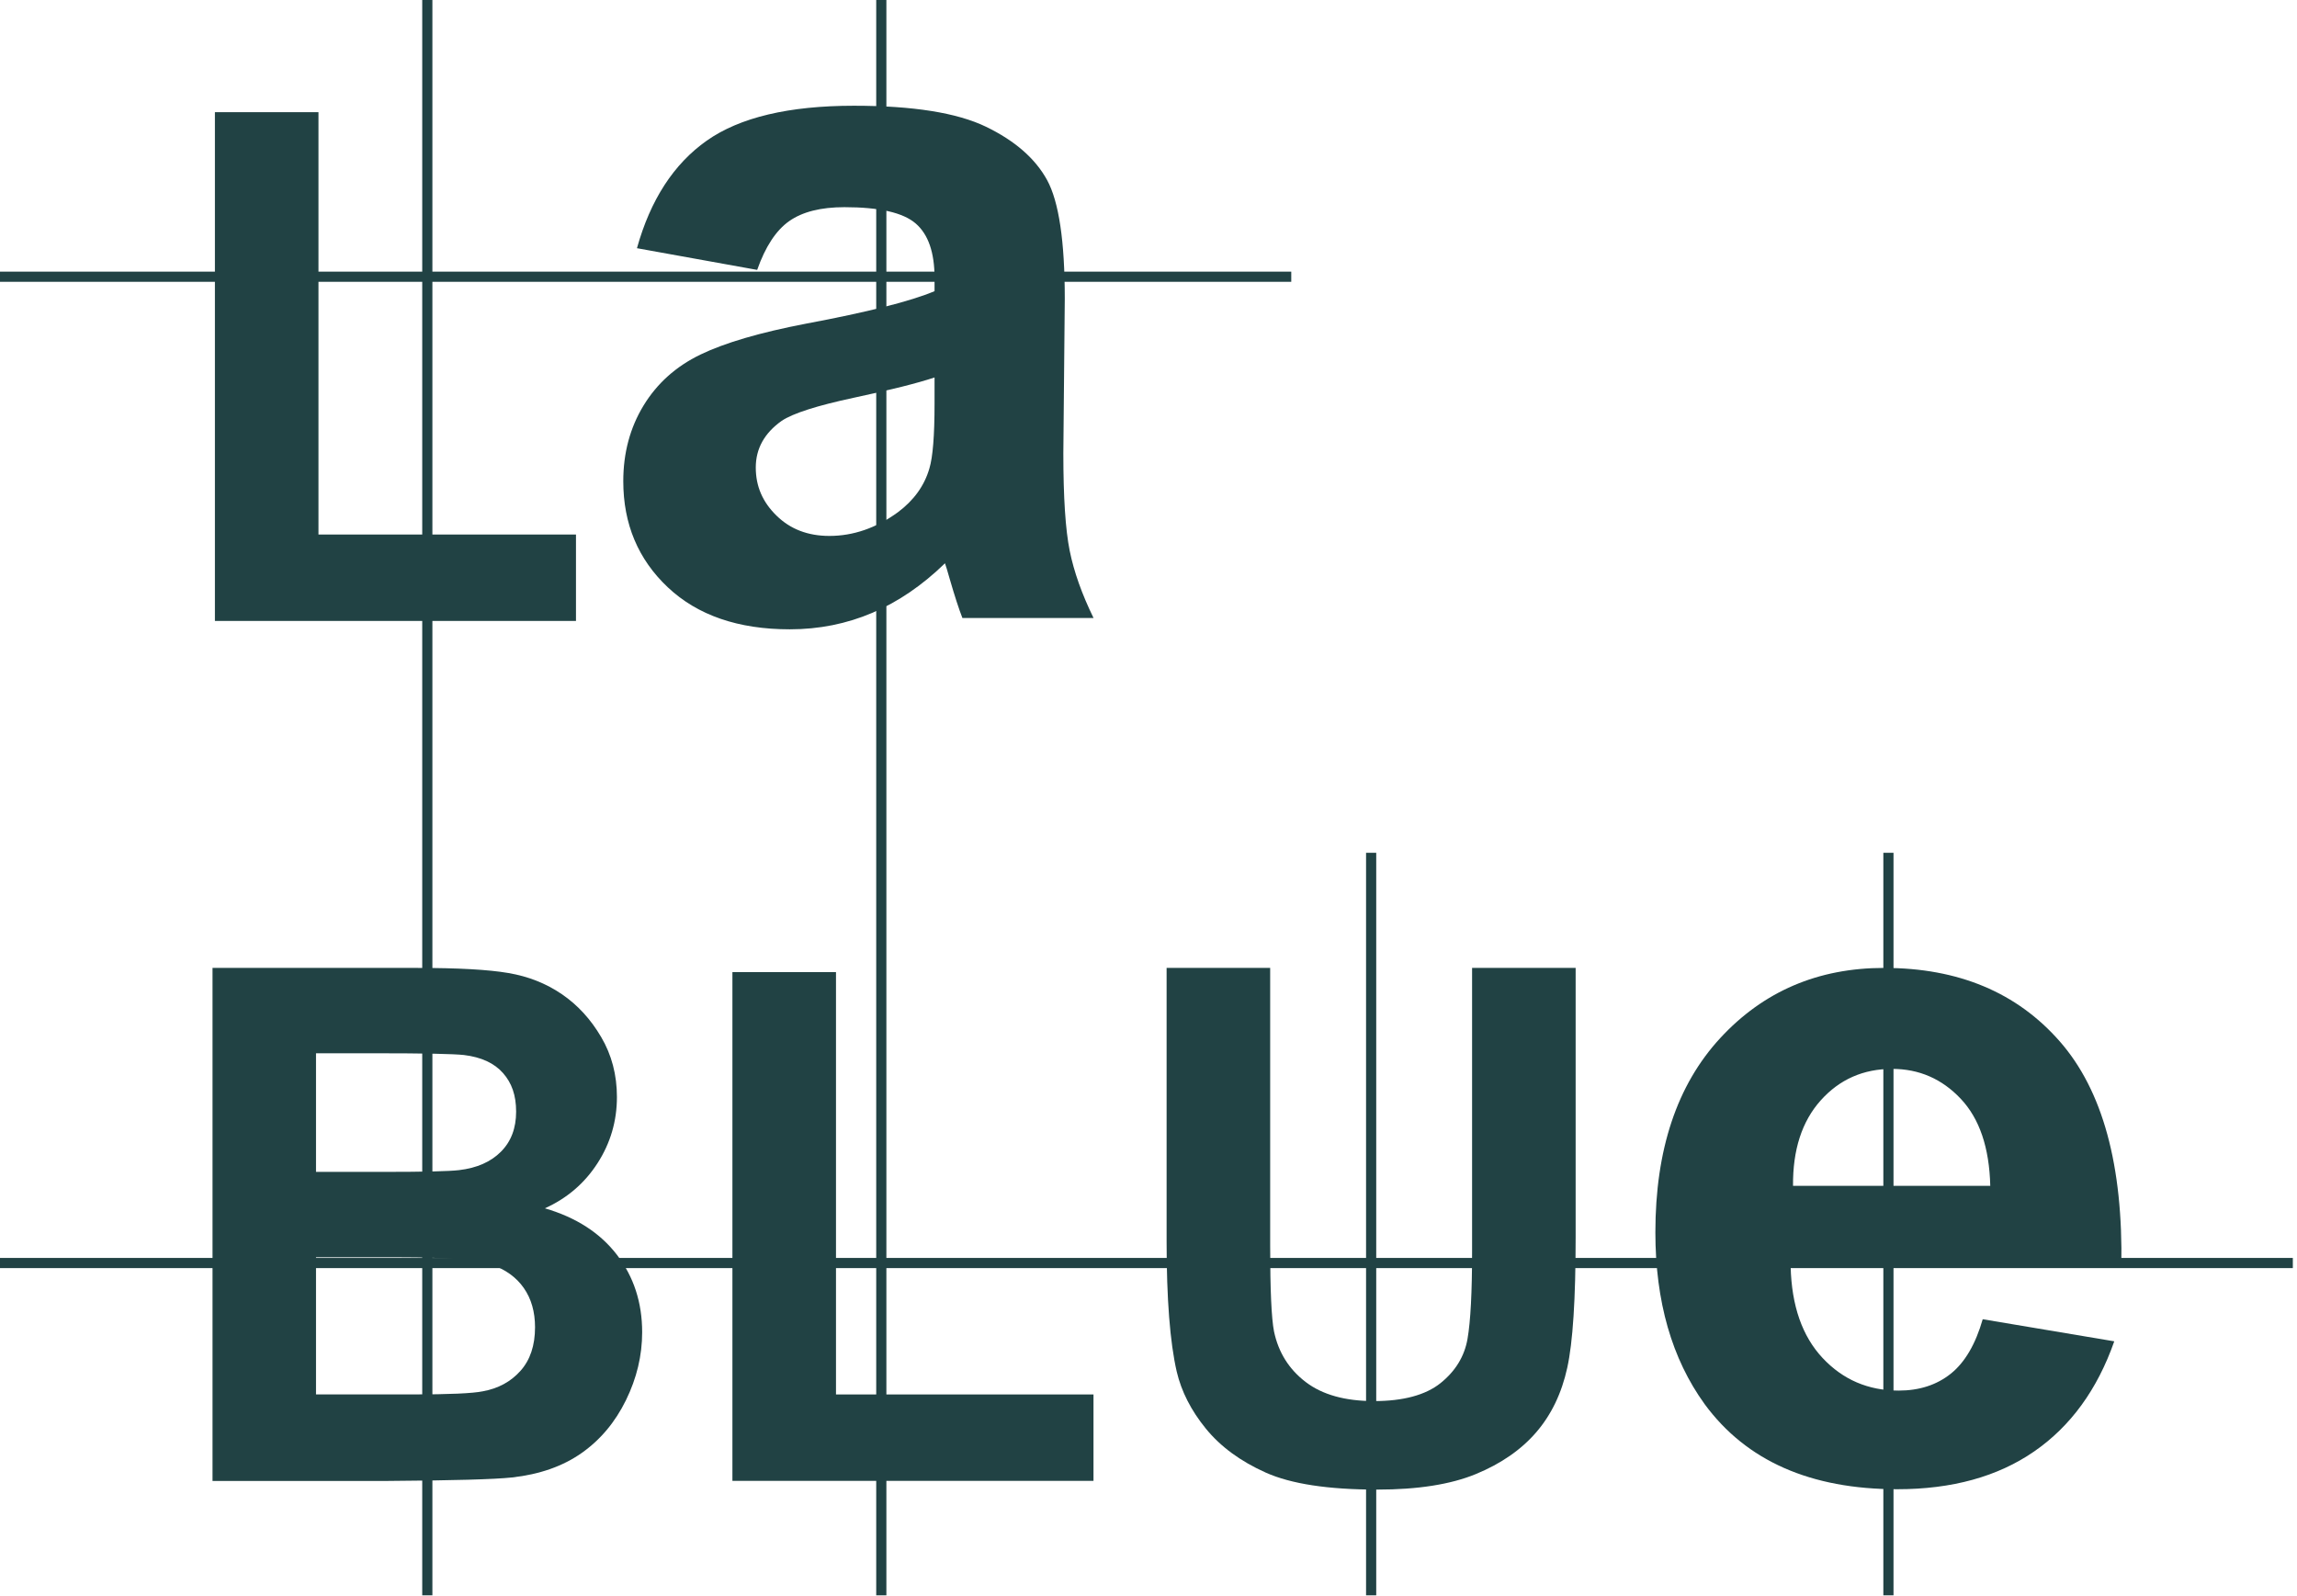 <svg xmlns="http://www.w3.org/2000/svg" width="226" height="157" viewBox="0 0 226 157" fill="none"><g clip-path="url(#clip0_14358_364)"><path d="M21.145 61.092V11.037H31.334V52.59H56.67V61.092H21.145Z" fill="#214244"></path><path d="M74.501 26.555L62.669 24.42C63.997 19.656 66.29 16.128 69.536 13.839C72.785 11.55 77.61 10.403 84.016 10.403C89.834 10.403 94.162 11.094 97.012 12.47C99.858 13.847 101.86 15.595 103.023 17.714C104.181 19.834 104.763 23.726 104.763 29.386L104.621 44.605C104.621 48.937 104.831 52.13 105.247 54.189C105.663 56.248 106.446 58.452 107.593 60.802H94.69C94.351 59.934 93.931 58.65 93.439 56.95C93.221 56.179 93.067 55.667 92.975 55.42C90.746 57.588 88.364 59.211 85.829 60.293C83.29 61.375 80.585 61.916 77.707 61.916C72.632 61.916 68.635 60.539 65.708 57.786C62.786 55.033 61.324 51.553 61.324 47.346C61.324 44.561 61.99 42.078 63.319 39.898C64.647 37.718 66.512 36.047 68.91 34.888C71.308 33.729 74.763 32.716 79.281 31.848C85.377 30.706 89.6 29.636 91.949 28.647V27.347C91.949 24.84 91.332 23.055 90.092 21.986C88.857 20.92 86.519 20.383 83.084 20.383C80.763 20.383 78.954 20.839 77.654 21.751C76.354 22.664 75.305 24.267 74.497 26.555H74.501ZM91.949 37.137C90.278 37.694 87.634 38.36 84.012 39.131C80.391 39.906 78.025 40.661 76.911 41.404C75.208 42.611 74.36 44.141 74.36 45.998C74.36 47.855 75.038 49.401 76.403 50.733C77.763 52.066 79.495 52.728 81.602 52.728C83.952 52.728 86.196 51.956 88.332 50.406C89.91 49.231 90.948 47.794 91.441 46.091C91.78 44.977 91.949 42.857 91.949 39.732V37.133V37.137Z" fill="#214244"></path><path d="M20.902 95.23H41.075C45.068 95.23 48.047 95.395 50.009 95.73C51.971 96.061 53.727 96.755 55.278 97.813C56.828 98.871 58.12 100.276 59.149 102.032C60.183 103.788 60.699 105.754 60.699 107.934C60.699 110.3 60.062 112.468 58.79 114.442C57.518 116.416 55.79 117.897 53.61 118.882C56.687 119.779 59.048 121.305 60.703 123.46C62.355 125.616 63.182 128.156 63.182 131.07C63.182 133.367 62.649 135.596 61.584 137.768C60.518 139.936 59.06 141.672 57.212 142.967C55.362 144.263 53.086 145.063 50.377 145.361C48.677 145.547 44.58 145.66 38.088 145.705H20.91V95.237L20.902 95.23ZM31.092 103.627V115.298H37.769C41.737 115.298 44.208 115.241 45.169 115.124C46.913 114.918 48.286 114.317 49.283 113.315C50.28 112.318 50.781 111.002 50.781 109.375C50.781 107.748 50.349 106.545 49.489 105.572C48.629 104.595 47.349 104.006 45.649 103.8C44.64 103.687 41.737 103.627 36.941 103.627H31.088H31.092ZM31.092 123.699V137.194H40.522C44.196 137.194 46.525 137.09 47.511 136.884C49.024 136.609 50.26 135.939 51.212 134.869C52.165 133.803 52.642 132.374 52.642 130.582C52.642 129.068 52.274 127.78 51.539 126.726C50.805 125.673 49.743 124.902 48.354 124.421C46.965 123.941 43.954 123.699 39.319 123.699H31.092Z" fill="#214244"></path><path d="M72.062 145.697V95.642H82.252V137.195H107.588V145.697H72.062Z" fill="#214244"></path><path d="M114.781 95.23H124.971V122.564C124.971 126.9 125.096 129.714 125.35 130.998C125.786 133.065 126.824 134.72 128.467 135.971C130.106 137.223 132.35 137.848 135.197 137.848C138.043 137.848 140.267 137.259 141.737 136.076C143.206 134.893 144.09 133.444 144.389 131.72C144.688 130 144.837 127.142 144.837 123.15V95.23H155.026V121.737C155.026 127.796 154.752 132.076 154.199 134.578C153.65 137.081 152.633 139.193 151.151 140.913C149.669 142.632 147.691 144.005 145.212 145.026C142.734 146.048 139.5 146.556 135.503 146.556C130.683 146.556 127.03 145.999 124.539 144.885C122.048 143.771 120.082 142.326 118.637 140.549C117.191 138.773 116.239 136.908 115.778 134.954C115.112 132.063 114.781 127.792 114.781 122.148V95.23Z" fill="#214244"></path><path d="M195.083 129.795L208.021 131.967C206.358 136.71 203.73 140.323 200.141 142.802C196.552 145.281 192.063 146.52 186.669 146.52C178.135 146.52 171.821 143.73 167.724 138.155C164.49 133.69 162.871 128.051 162.871 121.244C162.871 113.11 164.999 106.743 169.25 102.137C173.501 97.531 178.878 95.23 185.378 95.23C192.677 95.23 198.437 97.64 202.66 102.46C206.883 107.28 208.897 114.668 208.716 124.619H176.181C176.274 128.47 177.32 131.466 179.322 133.606C181.324 135.745 183.819 136.815 186.807 136.815C188.841 136.815 190.549 136.262 191.938 135.152C193.322 134.042 194.372 132.257 195.079 129.791L195.083 129.795ZM195.821 116.67C195.729 112.912 194.76 110.053 192.911 108.1C191.062 106.142 188.813 105.165 186.165 105.165C183.327 105.165 180.989 106.198 179.14 108.261C177.291 110.324 176.383 113.13 176.415 116.67H195.821Z" fill="#214244"></path><path d="M127.046 27.226H0" stroke="#214244" stroke-miterlimit="10"></path><path d="M42.043 0V156.956" stroke="#214244" stroke-miterlimit="10"></path><path d="M225.59 124.264H0" stroke="#214244" stroke-miterlimit="10"></path><path d="M86.711 0V156.956" stroke="#214244" stroke-miterlimit="10"></path><path d="M134.906 83.901V156.956" stroke="#214244" stroke-miterlimit="10"></path><path d="M185.801 83.901V156.956" stroke="#214244" stroke-miterlimit="10"></path></g><defs><clipPath id="clip0_14358_364"><rect width="226" height="157" fill="white"></rect></clipPath></defs></svg>